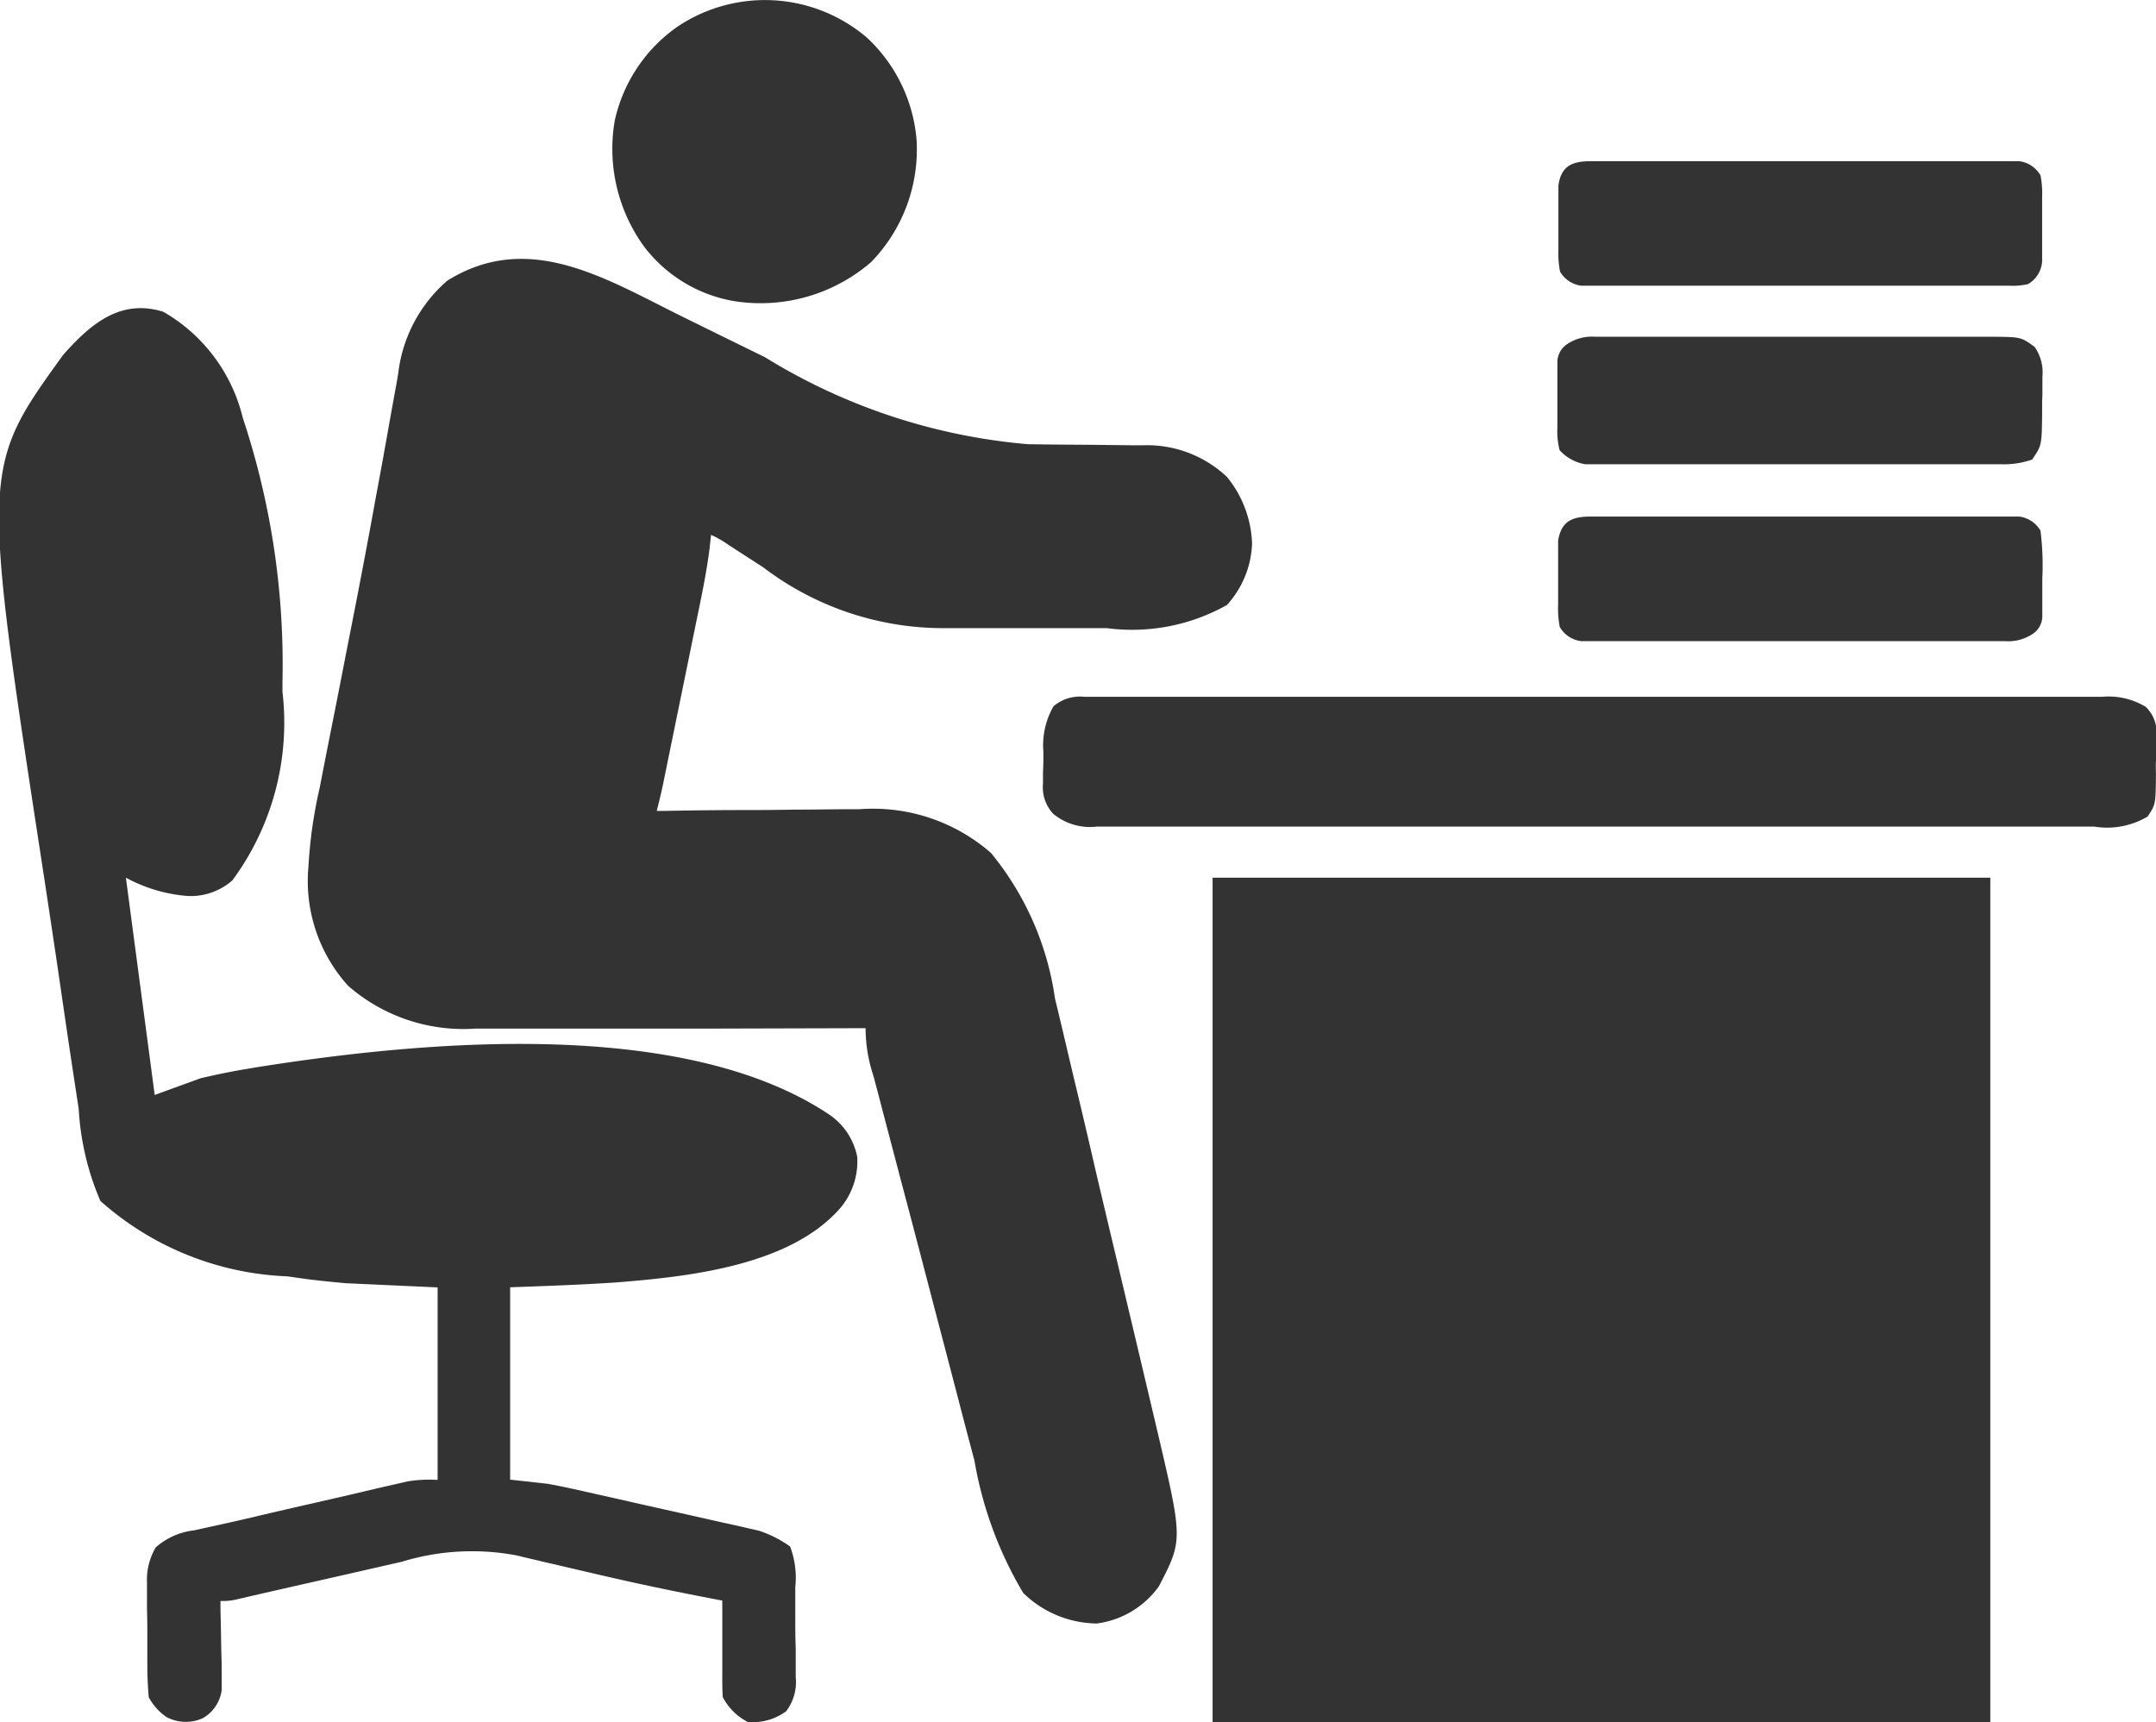 <svg xmlns="http://www.w3.org/2000/svg" width="38.019" height="30.373" viewBox="0 0 38.019 30.373">
  <g id="learner-support" transform="translate(2.995 -50.065)">
    <path id="Path_291" data-name="Path 291" d="M0,0H13.714V14.894H0Z" transform="translate(18.388 65.544)" fill="#333"/>
    <path id="Path_292" data-name="Path 292" d="M-82.662-12.707l.636.313.833.409a10.529,10.529,0,0,0,4.633,1.533l.449.006.7.005.681.008h.21a2.049,2.049,0,0,1,1.473.559A1.959,1.959,0,0,1-72.605-8.7a1.7,1.7,0,0,1-.442,1.083,3.413,3.413,0,0,1-2.12.409h-.324l-.676,0q-.431,0-.862,0h-.986a5.244,5.244,0,0,1-3.211-1.073l-.431-.278-.189-.123a1.739,1.739,0,0,0-.3-.171l-.025.238c-.054.428-.143.848-.23,1.271l-.054.263-.112.548q-.086.42-.172.84l-.109.533-.052.254-.048.236-.042.207c-.034.16-.072.319-.113.478l.159,0Q-82.2-4-81.455-4q.384,0,.767-.007c.3,0,.59-.005.886-.007l.273,0a3.157,3.157,0,0,1,2.32.771A5.187,5.187,0,0,1-76.081-.68l.065.271q.087.363.172.726.09.383.182.765.153.642.3,1.284.174.739.35,1.478.188.791.376,1.583l.107.452q.1.423.2.847l.059.249c.445,1.9.445,1.9.021,2.717a1.6,1.6,0,0,1-1.092.654,1.88,1.88,0,0,1-1.3-.539A6.793,6.793,0,0,1-77.5,7.477l-.081-.306q-.107-.405-.212-.811-.11-.421-.22-.842-.177-.674-.353-1.348-.223-.855-.45-1.71l-.184-.7-.114-.433q-.078-.3-.155-.591L-79.32.565a2.668,2.668,0,0,1-.1-.717H-79.7l-2.6.007-1.335,0-1.289,0-.491,0h-.69l-.2,0A3.092,3.092,0,0,1-88.545-.9a2.753,2.753,0,0,1-.7-2.1,8.2,8.2,0,0,1,.2-1.4l.058-.3q.078-.4.158-.8.083-.416.164-.833l.066-.338.033-.169.1-.509q.213-1.081.409-2.164l.1-.539q.069-.378.136-.757.061-.345.125-.689l.034-.2a2.549,2.549,0,0,1,.867-1.639C-85.358-14.231-84-13.368-82.662-12.707Z" transform="translate(91.689 68.351)" fill="#333"/>
    <path id="Path_293" data-name="Path 293" d="M-36.2-.812A2.959,2.959,0,0,1-34.8,1.057a13.781,13.781,0,0,1,.7,4.659V5.89a4.684,4.684,0,0,1-.882,3.324,1.111,1.111,0,0,1-.787.277,2.706,2.706,0,0,1-1.092-.323L-36.353,13l.811-.295c.258-.06.509-.113.77-.157l.219-.037c2.889-.458,7.483-.895,10.077.823a1.172,1.172,0,0,1,.511.757,1.273,1.273,0,0,1-.295.9c-.888,1.022-2.673,1.213-3.951,1.315-.624.042-1.249.063-1.874.086v3.392l.664.074q.215.039.428.086l.233.052.245.055.257.058.535.121.819.183.522.118.247.054.23.053.2.045a2,2,0,0,1,.557.281,1.557,1.557,0,0,1,.091.716c0,.056,0,.113,0,.171q0,.179,0,.358c0,.182,0,.365.008.547q0,.174,0,.348c0,.054,0,.109,0,.165a.848.848,0,0,1-.169.6.992.992,0,0,1-.677.189,1.018,1.018,0,0,1-.442-.442c-.006-.128-.008-.257-.007-.385,0-.076,0-.152,0-.23s0-.159,0-.241,0-.16,0-.243q0-.3,0-.6l-.232-.044c-.634-.122-1.264-.254-1.892-.4l-.172-.04q-.429-.1-.858-.2l-.324-.076-.147-.036a4.233,4.233,0,0,0-2.025.111l-.264.06-.829.189-.834.189-.518.118-.235.054-.207.048a1.041,1.041,0,0,1-.312.034l0,.158c.006.236.01.472.014.709l.007.248,0,.239,0,.22a.675.675,0,0,1-.328.491.724.724,0,0,1-.645-.018.986.986,0,0,1-.313-.35c-.016-.183-.024-.358-.025-.541v-.16q0-.168,0-.335c0-.17,0-.34-.006-.511q0-.163,0-.326l0-.153a1.122,1.122,0,0,1,.155-.617,1.238,1.238,0,0,1,.681-.3l.154-.035.338-.074c.193-.042.385-.086.578-.132q.53-.125,1.06-.245l.661-.152.424-.1.2-.046.185-.042.161-.037a2.361,2.361,0,0,1,.528-.026V16.394l-1.622-.074c-.278-.026-.549-.052-.825-.092l-.2-.029a5.262,5.262,0,0,1-3.3-1.33,4.778,4.778,0,0,1-.382-1.622l-.039-.256q-.064-.419-.127-.839l-.022-.146q-.1-.684-.2-1.368-.117-.787-.237-1.573c-1.092-7.119-1.092-7.119.35-9.116C-37.483-.6-36.954-1.048-36.2-.812Z" transform="translate(36.086 56.376)" fill="#333"/>
    <path id="Path_294" data-name="Path 294" d="M-9.171-.249h1.425l.554,0,1.351,0h1.1l3.112,0h.339q1.362,0,2.723,0,1.4,0,2.8,0l1.57,0q.738,0,1.476,0h.542c.246,0,.493,0,.739,0l.218,0a1.257,1.257,0,0,1,.767.177.614.614,0,0,1,.186.53c0,.071,0,.142,0,.215s0,.147-.005.223,0,.147,0,.223c-.005.53-.005.53-.147.744a1.4,1.4,0,0,1-.941.177l-.234,0c-.259,0-.518,0-.777,0l-.556,0q-.678,0-1.356,0H4.135q-1.493,0-2.986,0-1.366,0-2.733,0-1.4,0-2.805,0h-.475l-1.1,0q-.74,0-1.481,0H-7.99c-.247,0-.494,0-.742,0l-.219,0a1.018,1.018,0,0,1-.769-.226A.688.688,0,0,1-9.9,1.282l0-.184.007-.189V.719a1.383,1.383,0,0,1,.178-.8A.717.717,0,0,1-9.171-.249Z" transform="translate(25.297 62.603)" fill="#333"/>
    <path id="Path_295" data-name="Path 295" d="M-56.08-8.276a2.77,2.77,0,0,1,.881,1.81A2.851,2.851,0,0,1-56-4.313a2.983,2.983,0,0,1-2.382.694,2.525,2.525,0,0,1-1.625-.971A2.935,2.935,0,0,1-60.523-6.8a2.735,2.735,0,0,1,1.117-1.671A2.771,2.771,0,0,1-56.08-8.276Z" transform="translate(68.367 59)" fill="#333"/>
    <path id="Path_296" data-name="Path 296" d="M-8.395-.133l.2,0h.219l.232,0c.253,0,.506,0,.759,0h1.633q.709,0,1.418,0,.544,0,1.089,0h.523c.243,0,.487,0,.73,0l.219,0c.487.005.487.005.726.178A.781.781,0,0,1-.509.567c0,.071,0,.142,0,.216,0,.111,0,.111-.005.224,0,.074,0,.148,0,.225-.007.551-.007.551-.175.8a1.491,1.491,0,0,1-.543.084H-1.88l-.753,0H-4.252q-.7,0-1.406,0l-1.08,0-.518,0q-.362,0-.724,0l-.217,0H-8.57a.787.787,0,0,1-.453-.249,1.35,1.35,0,0,1-.039-.4V1.249l0-.247,0-.247V.3A.385.385,0,0,1-8.894,0,.783.783,0,0,1-8.395-.133Z" transform="translate(33.53 56.137)" fill="#333"/>
    <path id="Path_297" data-name="Path 297" d="M-7.307-.028l.2,0h.461c.259,0,.517,0,.776,0H-4.2q.724,0,1.448,0h1.645q.373,0,.746,0h.224l.2,0H.247A.508.508,0,0,1,.621.221,1.646,1.646,0,0,1,.65.606c0,.075,0,.15,0,.227s0,.156,0,.236,0,.156,0,.236,0,.15,0,.227,0,.137,0,.208a.5.5,0,0,1-.25.4,1.235,1.235,0,0,1-.33.028l-.2,0H-.6c-.259,0-.517,0-.776,0H-3.039q-.724,0-1.448,0H-6.132q-.373,0-.746,0H-7.1l-.2,0h-.178a.509.509,0,0,1-.373-.249,1.651,1.651,0,0,1-.029-.385V1.306l0-.236,0-.236V.4C-7.831.052-7.636-.028-7.307-.028Z" transform="translate(32.366 52.936)" fill="#333"/>
    <path id="Path_298" data-name="Path 298" d="M-7.307-.028l.2,0h.461c.259,0,.517,0,.776,0H-4.2q.724,0,1.448,0h1.645q.373,0,.746,0h.224l.2,0H.247A.509.509,0,0,1,.621.221a4.894,4.894,0,0,1,.032.848c0,.078,0,.156,0,.236v.227c0,.068,0,.137,0,.208a.377.377,0,0,1-.166.3.784.784,0,0,1-.5.129l-.2,0H-.67c-.256,0-.512,0-.768,0H-3.087q-.717,0-1.433,0H-6.148q-.369,0-.738,0h-.222l-.2,0h-.176a.51.51,0,0,1-.372-.249,1.651,1.651,0,0,1-.029-.385V1.306l0-.236,0-.236V.4C-7.831.052-7.636-.028-7.307-.028Z" transform="translate(32.366 59.203)" fill="#333"/>
  </g>
</svg>
